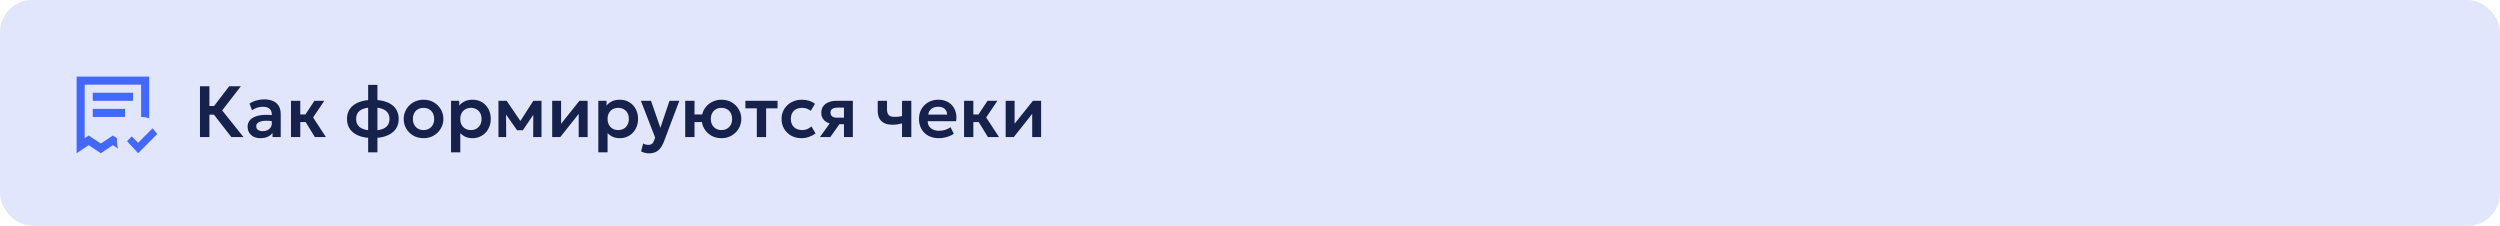 <?xml version="1.0" encoding="UTF-8"?> <svg xmlns="http://www.w3.org/2000/svg" width="620" height="56" viewBox="0 0 620 56" fill="none"><rect width="620" height="56" rx="8" fill="#E1E6FC"></rect><path d="M28 36L29.3 36.86C29.1 36.28 29 35.65 29 35C29 34.76 29 34.5 29.04 34.29L28 33.6L25 35.6L22 33.6L21 34.26V21H35V29C35.7 29 36.37 29.12 37 29.34V19H19V38L22 36L25 38L28 36ZM33 25V23H23V25H33ZM31 29V27H23V29H31ZM31.5 35L34.25 38L39 33.23L37.84 31.82L34.25 35.41L32.66 33.82L31.5 35Z" fill="#0033FF" fill-opacity="0.7"></path><path d="M57.378 34L52.248 27.394L56.829 21.4H59.727L55.101 27.385L60.393 34H57.378ZM49.593 34V21.4H51.933V26.296H54.282V28.438H51.933V34H49.593ZM64.561 34.27C63.949 34.27 63.406 34.153 62.932 33.919C62.458 33.685 62.086 33.355 61.816 32.929C61.546 32.497 61.411 31.987 61.411 31.399C61.411 30.895 61.537 30.445 61.789 30.049C62.041 29.653 62.428 29.326 62.95 29.068C63.472 28.804 64.138 28.627 64.948 28.537C65.764 28.447 66.73 28.459 67.846 28.573L67.882 30.094C67.15 29.98 66.511 29.929 65.965 29.941C65.419 29.953 64.966 30.016 64.606 30.13C64.252 30.244 63.985 30.4 63.805 30.598C63.631 30.796 63.544 31.027 63.544 31.291C63.544 31.687 63.688 31.993 63.976 32.209C64.264 32.419 64.657 32.524 65.155 32.524C65.581 32.524 65.962 32.446 66.298 32.29C66.64 32.134 66.91 31.915 67.108 31.633C67.306 31.345 67.405 31.006 67.405 30.616V28.339C67.405 27.961 67.324 27.634 67.162 27.358C67.006 27.076 66.766 26.86 66.442 26.71C66.118 26.554 65.701 26.476 65.191 26.476C64.723 26.476 64.258 26.548 63.796 26.692C63.34 26.83 62.911 27.046 62.509 27.34L61.888 25.693C62.458 25.315 63.058 25.045 63.688 24.883C64.318 24.721 64.927 24.64 65.515 24.64C66.355 24.64 67.081 24.772 67.693 25.036C68.311 25.3 68.785 25.705 69.115 26.251C69.451 26.791 69.619 27.478 69.619 28.312V34H67.585V32.974C67.285 33.388 66.871 33.709 66.343 33.937C65.815 34.159 65.221 34.27 64.561 34.27ZM78.088 34L75.172 29.248L77.98 25H80.428L77.647 29.131L80.833 34H78.088ZM72.166 34V25H74.47V28.393H77.188V30.265H74.47V34H72.166ZM91.3 37.78V21.04H93.604V37.78H91.3ZM92.425 34.234C91.117 34.234 89.986 34.051 89.032 33.685C88.078 33.319 87.343 32.785 86.827 32.083C86.311 31.375 86.053 30.514 86.053 29.5C86.053 28.48 86.314 27.619 86.836 26.917C87.364 26.209 88.108 25.675 89.068 25.315C90.034 24.949 91.174 24.766 92.488 24.766C93.802 24.766 94.936 24.946 95.89 25.306C96.85 25.666 97.588 26.2 98.104 26.908C98.62 27.61 98.878 28.474 98.878 29.5C98.878 30.268 98.725 30.946 98.419 31.534C98.119 32.122 97.684 32.617 97.114 33.019C96.55 33.415 95.872 33.718 95.08 33.928C94.288 34.132 93.403 34.234 92.425 34.234ZM92.47 32.353C93.382 32.353 94.144 32.248 94.756 32.038C95.368 31.822 95.827 31.504 96.133 31.084C96.439 30.664 96.592 30.136 96.592 29.5C96.592 28.864 96.433 28.336 96.115 27.916C95.803 27.49 95.338 27.172 94.72 26.962C94.108 26.752 93.349 26.647 92.443 26.647C91.537 26.647 90.778 26.752 90.166 26.962C89.554 27.172 89.092 27.49 88.78 27.916C88.474 28.336 88.321 28.864 88.321 29.5C88.321 30.136 88.477 30.664 88.789 31.084C89.101 31.504 89.563 31.822 90.175 32.038C90.793 32.248 91.558 32.353 92.47 32.353ZM105.038 34.27C104.078 34.27 103.226 34.054 102.482 33.622C101.744 33.184 101.165 32.605 100.745 31.885C100.325 31.159 100.115 30.364 100.115 29.5C100.115 28.864 100.235 28.258 100.475 27.682C100.715 27.106 101.054 26.599 101.492 26.161C101.936 25.717 102.458 25.369 103.058 25.117C103.658 24.859 104.318 24.73 105.038 24.73C105.992 24.73 106.838 24.946 107.576 25.378C108.32 25.81 108.902 26.389 109.322 27.115C109.748 27.841 109.961 28.636 109.961 29.5C109.961 30.136 109.838 30.742 109.592 31.318C109.352 31.888 109.013 32.395 108.575 32.839C108.137 33.283 107.618 33.634 107.018 33.892C106.418 34.144 105.758 34.27 105.038 34.27ZM105.029 32.254C105.539 32.254 105.992 32.143 106.388 31.921C106.79 31.693 107.105 31.375 107.333 30.967C107.561 30.553 107.675 30.064 107.675 29.5C107.675 28.936 107.561 28.447 107.333 28.033C107.105 27.619 106.793 27.301 106.397 27.079C106.001 26.857 105.548 26.746 105.038 26.746C104.528 26.746 104.072 26.857 103.67 27.079C103.274 27.301 102.962 27.619 102.734 28.033C102.512 28.447 102.401 28.936 102.401 29.5C102.401 30.064 102.515 30.553 102.743 30.967C102.971 31.375 103.283 31.693 103.679 31.921C104.075 32.143 104.525 32.254 105.029 32.254ZM111.857 37.78V25H113.891V26.188C114.239 25.75 114.686 25.399 115.232 25.135C115.778 24.865 116.438 24.73 117.212 24.73C118.082 24.73 118.856 24.934 119.534 25.342C120.212 25.75 120.743 26.314 121.127 27.034C121.517 27.748 121.712 28.57 121.712 29.5C121.712 30.166 121.601 30.787 121.379 31.363C121.157 31.939 120.845 32.446 120.443 32.884C120.041 33.316 119.561 33.655 119.003 33.901C118.451 34.147 117.842 34.27 117.176 34.27C116.528 34.27 115.952 34.159 115.448 33.937C114.95 33.709 114.518 33.4 114.152 33.01V37.78H111.857ZM116.789 32.254C117.299 32.254 117.752 32.143 118.148 31.921C118.544 31.693 118.856 31.375 119.084 30.967C119.312 30.553 119.426 30.064 119.426 29.5C119.426 28.936 119.312 28.447 119.084 28.033C118.856 27.619 118.541 27.301 118.139 27.079C117.743 26.857 117.293 26.746 116.789 26.746C116.279 26.746 115.826 26.857 115.43 27.079C115.034 27.301 114.722 27.619 114.494 28.033C114.266 28.447 114.152 28.936 114.152 29.5C114.152 30.064 114.263 30.553 114.485 30.967C114.713 31.375 115.025 31.693 115.421 31.921C115.823 32.143 116.279 32.254 116.789 32.254ZM123.617 34V25H125.597H125.651L129.557 30.742L128.567 30.76L132.266 25H134.291V34H132.23L132.257 27.628L132.698 27.808L129.674 32.299H128.243L125.066 27.799L125.498 27.619L125.534 34H123.617ZM136.941 34V25H139.155V30.688L143.7 25H145.734V34H143.52V28.24L138.948 34H136.941ZM148.385 37.78V25H150.419V26.188C150.767 25.75 151.214 25.399 151.76 25.135C152.306 24.865 152.966 24.73 153.74 24.73C154.61 24.73 155.384 24.934 156.062 25.342C156.74 25.75 157.271 26.314 157.655 27.034C158.045 27.748 158.24 28.57 158.24 29.5C158.24 30.166 158.129 30.787 157.907 31.363C157.685 31.939 157.373 32.446 156.971 32.884C156.569 33.316 156.089 33.655 155.531 33.901C154.979 34.147 154.37 34.27 153.704 34.27C153.056 34.27 152.48 34.159 151.976 33.937C151.478 33.709 151.046 33.4 150.68 33.01V37.78H148.385ZM153.317 32.254C153.827 32.254 154.28 32.143 154.676 31.921C155.072 31.693 155.384 31.375 155.612 30.967C155.84 30.553 155.954 30.064 155.954 29.5C155.954 28.936 155.84 28.447 155.612 28.033C155.384 27.619 155.069 27.301 154.667 27.079C154.271 26.857 153.821 26.746 153.317 26.746C152.807 26.746 152.354 26.857 151.958 27.079C151.562 27.301 151.25 27.619 151.022 28.033C150.794 28.447 150.68 28.936 150.68 29.5C150.68 30.064 150.791 30.553 151.013 30.967C151.241 31.375 151.553 31.693 151.949 31.921C152.351 32.143 152.807 32.254 153.317 32.254ZM161.02 38.032C160.666 38.032 160.318 37.993 159.976 37.915C159.634 37.837 159.304 37.711 158.986 37.537L159.499 35.584C159.685 35.698 159.892 35.785 160.12 35.845C160.348 35.905 160.555 35.935 160.741 35.935C161.125 35.935 161.437 35.845 161.677 35.665C161.917 35.491 162.1 35.212 162.226 34.828L162.469 34.108L158.941 25H161.452L163.774 31.705L166.033 25H168.472L164.638 35.161C164.35 35.893 164.023 36.466 163.657 36.88C163.291 37.3 162.886 37.597 162.442 37.771C162.004 37.945 161.53 38.032 161.02 38.032ZM169.936 34V25H172.24L172.231 28.393H175.219V30.265H172.231L172.24 34H169.936ZM178.927 34.27C177.967 34.27 177.115 34.054 176.371 33.622C175.633 33.184 175.054 32.605 174.634 31.885C174.214 31.159 174.004 30.364 174.004 29.5C174.004 28.864 174.124 28.258 174.364 27.682C174.604 27.106 174.943 26.599 175.381 26.161C175.825 25.717 176.347 25.369 176.947 25.117C177.547 24.859 178.207 24.73 178.927 24.73C179.881 24.73 180.727 24.946 181.465 25.378C182.209 25.81 182.791 26.389 183.211 27.115C183.637 27.835 183.85 28.63 183.85 29.5C183.85 30.136 183.727 30.742 183.481 31.318C183.241 31.888 182.899 32.395 182.455 32.839C182.017 33.283 181.498 33.634 180.898 33.892C180.304 34.144 179.647 34.27 178.927 34.27ZM178.927 32.254C179.431 32.254 179.881 32.143 180.277 31.921C180.679 31.693 180.994 31.375 181.222 30.967C181.45 30.553 181.564 30.064 181.564 29.5C181.564 28.936 181.45 28.447 181.222 28.033C180.994 27.619 180.682 27.301 180.286 27.079C179.89 26.857 179.437 26.746 178.927 26.746C178.417 26.746 177.964 26.857 177.568 27.079C177.172 27.301 176.86 27.619 176.632 28.033C176.404 28.447 176.29 28.936 176.29 29.5C176.29 30.064 176.404 30.553 176.632 30.967C176.86 31.375 177.172 31.693 177.568 31.921C177.964 32.143 178.417 32.254 178.927 32.254ZM187.691 34V26.872H184.856V25H192.83V26.872H189.995V34H187.691ZM198.756 34.27C197.802 34.27 196.953 34.063 196.209 33.649C195.471 33.229 194.889 32.662 194.463 31.948C194.037 31.228 193.824 30.412 193.824 29.5C193.824 28.81 193.95 28.177 194.202 27.601C194.454 27.019 194.808 26.515 195.264 26.089C195.72 25.657 196.254 25.324 196.866 25.09C197.484 24.85 198.156 24.73 198.882 24.73C199.512 24.73 200.097 24.814 200.637 24.982C201.177 25.15 201.672 25.408 202.122 25.756L201.051 27.493C200.769 27.241 200.448 27.055 200.088 26.935C199.734 26.809 199.362 26.746 198.972 26.746C198.384 26.746 197.877 26.854 197.451 27.07C197.031 27.286 196.707 27.598 196.479 28.006C196.251 28.414 196.137 28.909 196.137 29.491C196.137 30.355 196.389 31.033 196.893 31.525C197.403 32.011 198.096 32.254 198.972 32.254C199.41 32.254 199.824 32.173 200.214 32.011C200.604 31.849 200.943 31.627 201.231 31.345L202.257 33.091C201.765 33.457 201.216 33.745 200.61 33.955C200.004 34.165 199.386 34.27 198.756 34.27ZM203.336 34L206.675 29.338L207.224 30.787C206.492 30.787 205.862 30.676 205.334 30.454C204.806 30.226 204.398 29.902 204.11 29.482C203.822 29.062 203.678 28.564 203.678 27.988C203.678 27.364 203.831 26.83 204.137 26.386C204.449 25.936 204.89 25.594 205.46 25.36C206.03 25.12 206.699 25 207.467 25H211.508V34H209.303V26.692H207.71C207.14 26.692 206.705 26.797 206.405 27.007C206.111 27.211 205.964 27.517 205.964 27.925C205.964 28.321 206.099 28.63 206.369 28.852C206.645 29.074 207.041 29.185 207.557 29.185H209.564V30.805H208.169L205.91 34H203.336ZM223.706 34V30.607C223.292 30.709 222.902 30.79 222.536 30.85C222.17 30.904 221.792 30.931 221.402 30.931C220.61 30.931 219.935 30.808 219.377 30.562C218.825 30.31 218.402 29.929 218.108 29.419C217.82 28.903 217.676 28.252 217.676 27.466V25H219.98V27.151C219.98 27.751 220.118 28.207 220.394 28.519C220.676 28.831 221.156 28.987 221.834 28.987C222.23 28.987 222.572 28.969 222.86 28.933C223.154 28.891 223.436 28.846 223.706 28.798V25H226.01V34H223.706ZM232.822 34.27C231.844 34.27 230.986 34.072 230.248 33.676C229.51 33.274 228.934 32.716 228.52 32.002C228.112 31.288 227.908 30.457 227.908 29.509C227.908 28.813 228.025 28.174 228.259 27.592C228.499 27.01 228.835 26.506 229.267 26.08C229.705 25.648 230.215 25.315 230.797 25.081C231.385 24.847 232.027 24.73 232.723 24.73C233.479 24.73 234.154 24.865 234.748 25.135C235.342 25.399 235.834 25.774 236.224 26.26C236.62 26.74 236.896 27.304 237.052 27.952C237.214 28.594 237.235 29.296 237.115 30.058H230.077C230.071 30.532 230.182 30.946 230.41 31.3C230.644 31.654 230.974 31.933 231.4 32.137C231.832 32.335 232.339 32.434 232.921 32.434C233.437 32.434 233.932 32.359 234.406 32.209C234.88 32.059 235.321 31.837 235.729 31.543L236.539 33.154C236.257 33.382 235.906 33.58 235.486 33.748C235.066 33.916 234.622 34.045 234.154 34.135C233.692 34.225 233.248 34.27 232.822 34.27ZM230.212 28.42H234.883C234.865 27.814 234.664 27.34 234.28 26.998C233.896 26.65 233.359 26.476 232.669 26.476C231.985 26.476 231.421 26.65 230.977 26.998C230.533 27.34 230.278 27.814 230.212 28.42ZM245.01 34L242.094 29.248L244.902 25H247.35L244.569 29.131L247.755 34H245.01ZM239.088 34V25H241.392V28.393H244.11V30.265H241.392V34H239.088ZM249.406 34V25H251.62V30.688L256.165 25H258.199V34H255.985V28.24L251.413 34H249.406Z" fill="#17224C"></path></svg> 